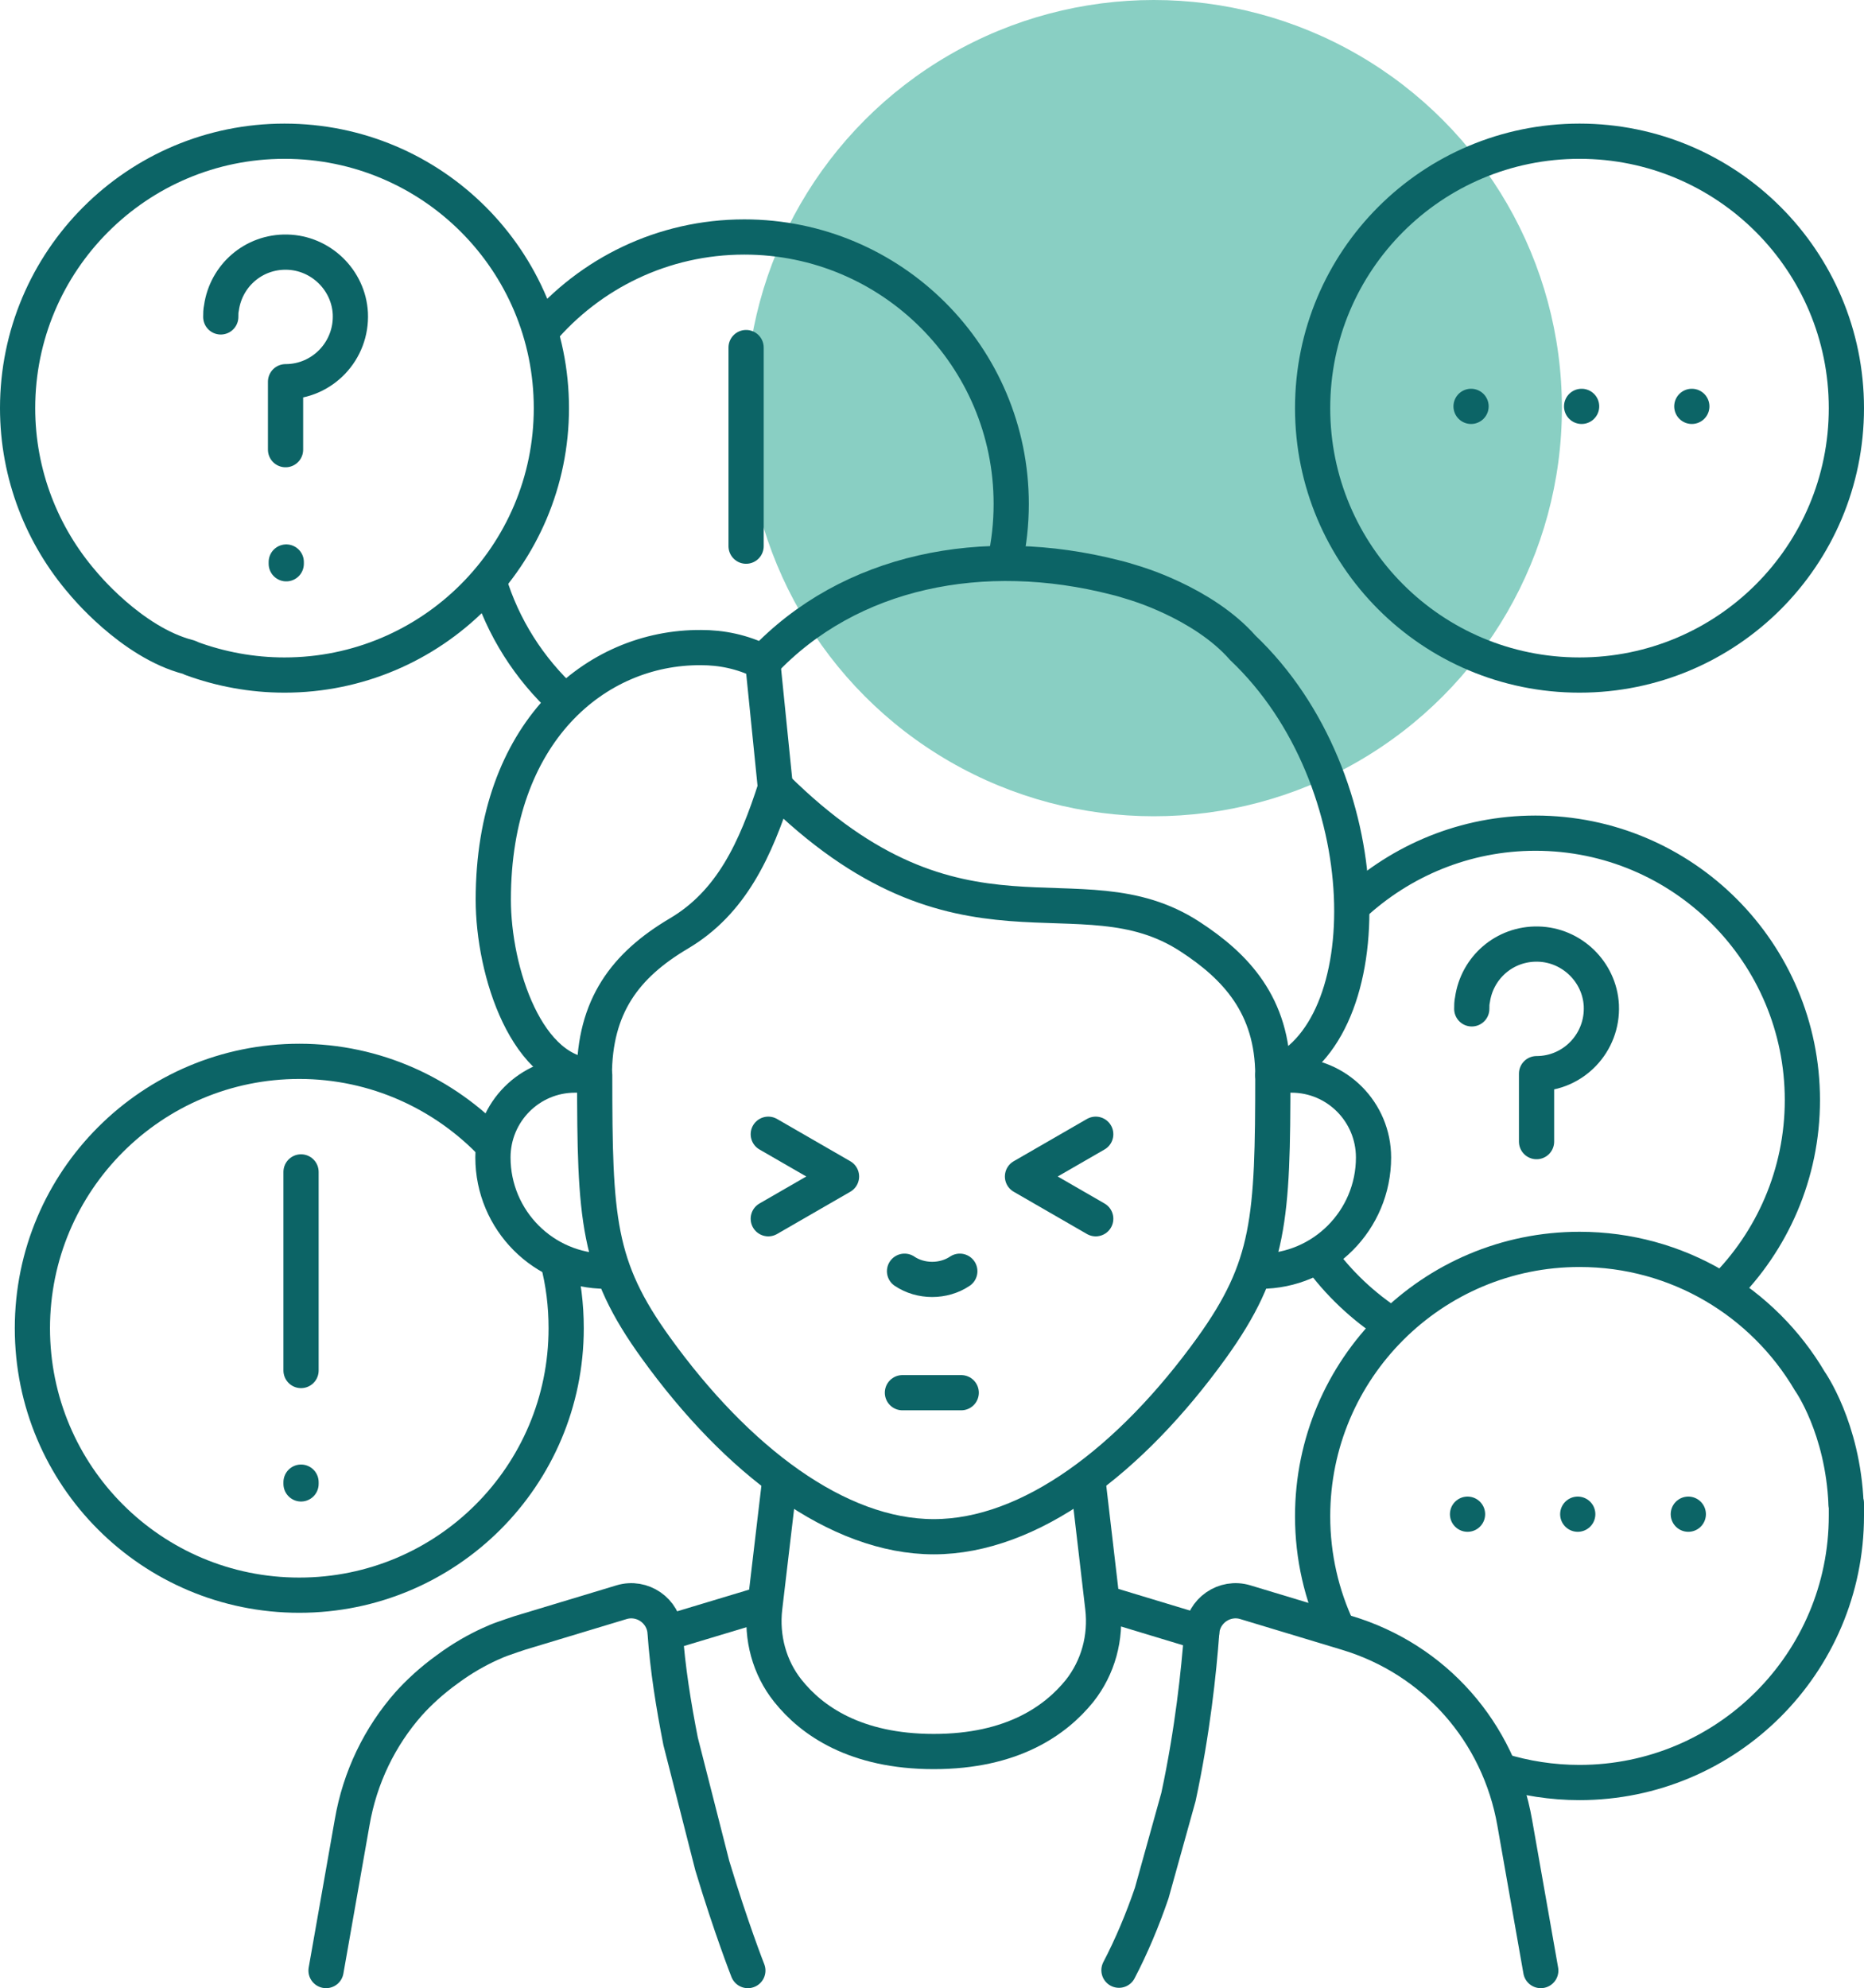 <svg xmlns="http://www.w3.org/2000/svg" id="Layer_1" viewBox="0 0 52.94 56.46"><defs><style>.cls-1{fill:#89cfc3;}.cls-2{fill:none;stroke:#0c6466;stroke-linecap:round;stroke-linejoin:round;}</style></defs><circle class="cls-1" cx="32.77" cy="11.59" r="11.59"></circle><g id="g3279"><g id="g3281"><g id="g3283"><g id="g3289"><path id="path3291" class="cls-2" d="M48.95,36.62c1.38-1.37,2.24-3.28,2.24-5.38,0-4.18-3.39-7.58-7.58-7.58-2,0-3.82.78-5.18,2.04"></path></g><g id="g3293"><path id="path3295" class="cls-2" d="M37.45,35.66c.56.78,1.27,1.45,2.08,1.97"></path></g><g id="g3297"><path id="path3299" class="cls-2" d="M41.8,28.65c0-.09,0-.17.02-.26.13-.91.91-1.6,1.86-1.58.96.02,1.75.79,1.8,1.74.05,1.06-.79,1.94-1.84,1.94v1.93"></path></g><g id="g3301"><path id="path3303" class="cls-2" d="M13.88,16.49c.4,1.33,1.15,2.5,2.15,3.42"></path></g><g id="g3305"><path id="path3307" class="cls-2" d="M28.54,15.95c.12-.53.18-1.08.18-1.64,0-4.18-3.39-7.58-7.58-7.58-2.32,0-4.39,1.04-5.78,2.68"></path></g><g id="g3309"><path id="path3311" class="cls-2" d="M21.19,15.51v-5.64"></path></g><g id="g3313"><path id="path3315" class="cls-2" d="M52.44,11.59c0-4.18-3.39-7.58-7.58-7.58s-7.58,3.39-7.58,7.58,3.39,7.58,7.58,7.58,7.58-3.39,7.58-7.58Z"></path></g><g id="g3317"><path id="path3319" class="cls-2" d="M44.92,11.54h0"></path></g><g id="g3321"><path id="path3323" class="cls-2" d="M48.05,11.54h0"></path></g><g id="g3325"><path id="path3327" class="cls-2" d="M41.78,11.54h0"></path></g><g id="g3329"><path id="path3331" class="cls-2" d="M5.35,18.66s.06.02.09.04c.82.3,1.71.47,2.64.47,4.18,0,7.58-3.39,7.58-7.58s-3.39-7.58-7.58-7.58S.5,7.41.5,11.59c0,1.89.7,3.63,1.85,4.96,0,0,1.37,1.69,3,2.11Z"></path></g><g id="g3333"><path id="path3335" class="cls-2" d="M6.27,9c0-.09,0-.17.02-.26.13-.91.91-1.6,1.86-1.58.96.02,1.75.79,1.8,1.74.05,1.06-.79,1.94-1.84,1.94v1.93"></path></g><g id="g3337"><path id="path3339" class="cls-2" d="M8.13,16.01v-.05"></path></g><g id="g3341"><path id="path3343" class="cls-2" d="M14.01,32.52c-1.38-1.46-3.34-2.38-5.51-2.38-4.18,0-7.58,3.39-7.58,7.58s3.39,7.58,7.58,7.58,7.58-3.39,7.58-7.58c0-.66-.08-1.3-.24-1.91"></path></g><g id="g3345"><path id="path3347" class="cls-2" d="M8.55,42.14v-.05"></path></g><g id="g3349"><path id="path3351" class="cls-2" d="M8.55,38.92v-5.64"></path></g><g id="g3353"><path id="path3355" class="cls-2" d="M52.43,42.71c-.09-2.17-1.03-3.49-1.03-3.49-1.32-2.24-3.75-3.74-6.54-3.74-4.18,0-7.58,3.39-7.58,7.58,0,1.15.26,2.25.72,3.22"></path></g><g id="g3357"><path id="path3359" class="cls-2" d="M42.61,50.28c.71.22,1.47.34,2.25.34,4.18,0,7.58-3.39,7.58-7.58,0-.11,0-.23,0-.34"></path></g><g id="g3361"><path id="path3363" class="cls-2" d="M44.81,43h0"></path></g><g id="g3365"><path id="path3367" class="cls-2" d="M47.95,43h0"></path></g><g id="g3369"><path id="path3371" class="cls-2" d="M41.68,43h0"></path></g><g id="g3373"><path id="path3375" class="cls-2" d="M17.22,36.1c-1.78,0-3.22-1.45-3.22-3.23h0c0-1.29,1.04-2.34,2.33-2.34h.43"></path></g><g id="g3377"><path id="path3379" class="cls-2" d="M36.25,30.53h.43c1.29,0,2.33,1.05,2.33,2.34h0c0,1.78-1.44,3.23-3.22,3.23"></path></g><g id="g3381"><path id="path3383" class="cls-2" d="M21.69,45.54l-2.79.84"></path></g><g id="g3385"><path id="path3387" class="cls-2" d="M31.42,45.54l2.71.82"></path></g><g id="g3389"><path id="path3391" class="cls-2" d="M30.91,42.14l.41,3.51c.1.85-.13,1.7-.66,2.37-.68.84-1.91,1.72-4.14,1.72s-3.47-.88-4.14-1.72c-.53-.66-.76-1.52-.66-2.37l.42-3.56"></path></g><g id="g3393"><path id="path3395" class="cls-2" d="M36.15,30.53c0,4.09-.08,5.44-1.74,7.75-2.3,3.19-5.16,5.36-7.89,5.36s-5.59-2.17-7.89-5.36c-1.67-2.31-1.74-3.66-1.74-7.75"></path></g><g id="g3397"><path id="path3399" class="cls-2" d="M35.29,18.39c3.97,3.76,3.99,10.96.86,12.15,0-1.99-1.06-3.1-2.35-3.94-3.17-2.07-6.51.97-11.77-4.25-.57,1.78-1.26,3.28-2.75,4.16-1.52.9-2.4,2.06-2.4,4.04-1.92,0-2.87-2.97-2.87-5,0-4.75,2.9-7.18,5.9-7.16.57,0,1.16.11,1.76.41,2.46-2.61,6.26-3.36,10.01-2.4.17.04.33.09.49.14,0,0,1.99.56,3.13,1.86Z"></path></g><g id="g3405"><path id="path3407" class="cls-2" d="M9.26,55.96l.74-4.2c.22-1.29.79-2.45,1.61-3.38.27-.3.64-.65,1.1-.98.43-.32.85-.55,1.2-.71.13-.06.27-.12.42-.17.14-.05.29-.1.44-.15l2.88-.87c.59-.18,1.2.24,1.24.86.07,1.02.24,2.07.44,3.09l.9,3.53c.53,1.76,1.01,2.98,1.01,2.98"></path></g><g id="g3409"><path id="path3411" class="cls-2" d="M43.76,55.96l-.74-4.2c-.45-2.57-2.27-4.64-4.77-5.39l-2.88-.87c-.59-.18-1.2.24-1.24.86-.08,1.09-.26,2.81-.66,4.67l-.76,2.73c-.26.76-.57,1.5-.93,2.19"></path></g><g id="g3413"><path id="path3415" class="cls-2" d="M21.66,18.78l.36,3.56"></path></g><g id="g3417"><path id="path3419" class="cls-2" d="M31.12,32.21l-2.08,1.2,2.08,1.2"></path></g><g id="g3421"><path id="path3423" class="cls-2" d="M21.82,32.21l2.08,1.2-2.08,1.2"></path></g><g id="g3425"><path id="path3427" class="cls-2" d="M25.63,39.55h1.67"></path></g><g id="g3429"><path id="path3431" class="cls-2" d="M25.69,36.1h0c.46.31,1.11.31,1.57,0"></path></g></g></g></g></svg>